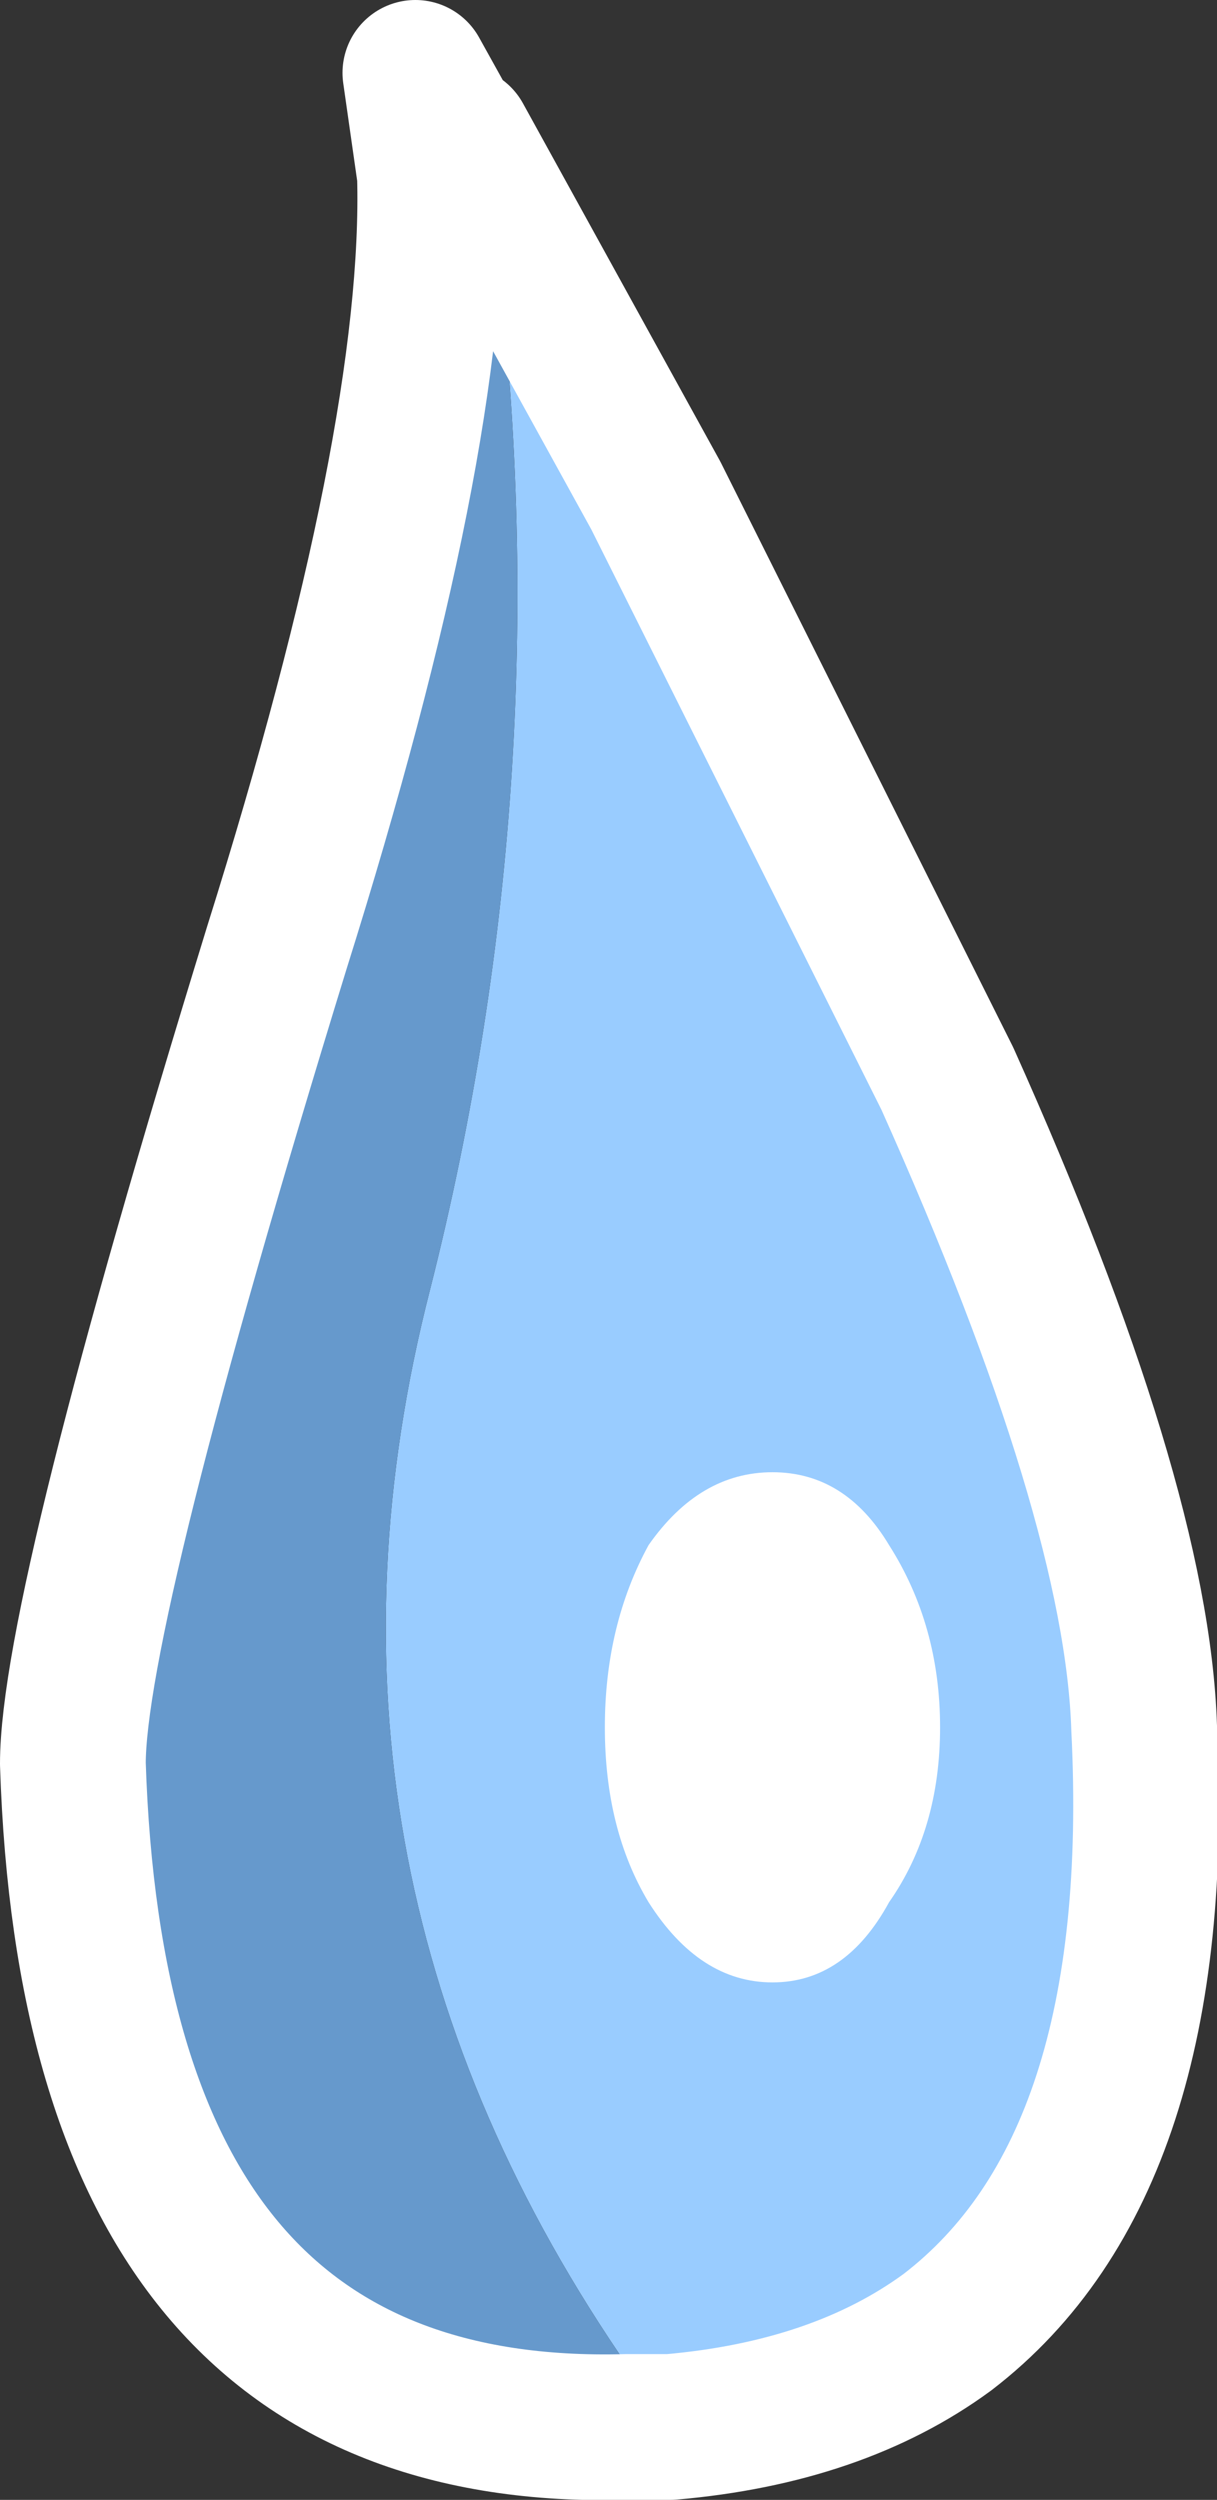 <?xml version="1.0" encoding="UTF-8" standalone="no"?>
<svg xmlns:xlink="http://www.w3.org/1999/xlink" height="17.15px" width="8.35px" xmlns="http://www.w3.org/2000/svg">
  <rect width="100%" height="100%" fill="#333333" stroke="none"/>
  <g transform="matrix(1.0, 0.0, 0.0, 1.0, 4.15, 8.55)">
    <path d="M-1.2 -7.35 L-1.3 -8.05 -1.05 -7.6 -1.0 -7.6 0.35 -5.15 2.35 -1.15 Q3.65 1.75 3.7 3.3 3.85 6.3 2.35 7.45 1.6 8.0 0.45 8.1 L0.35 7.95 0.1 7.6 Q-2.2 4.2 -1.2 0.3 -0.3 -3.25 -0.75 -6.9 L-1.2 -7.35" fill="#99ccff" fill-rule="evenodd" stroke="none"/>
    <path d="M-1.2 -7.35 L-0.75 -6.9 Q-0.3 -3.25 -1.2 0.3 -2.2 4.2 0.1 7.6 L0.35 7.95 0.45 8.1 0.35 8.1 0.15 8.1 Q-3.5 8.2 -3.65 3.55 -3.65 2.5 -2.25 -2.05 -1.15 -5.55 -1.2 -7.35" fill="#6699cc" fill-rule="evenodd" stroke="none"/>
    <path d="M0.45 8.1 Q1.6 8.0 2.35 7.45 3.85 6.3 3.7 3.3 3.65 1.75 2.35 -1.15 L0.35 -5.15 -1.0 -7.6 -1.05 -7.6 -1.3 -8.05 -1.2 -7.35 Q-1.15 -5.55 -2.25 -2.05 -3.65 2.5 -3.65 3.55 -3.5 8.2 0.15 8.1 L0.35 8.1 0.45 8.1 Z" fill="none" stroke="#ffffff" stroke-linecap="round" stroke-linejoin="round" stroke-width="1.0"/>
    <path d="M0.3 2.05 Q0.65 1.55 1.15 1.55 1.65 1.55 1.95 2.05 2.3 2.6 2.3 3.3 2.3 4.0 1.95 4.5 1.65 5.05 1.15 5.05 0.65 5.05 0.3 4.5 0.0 4.0 0.0 3.3 0.0 2.6 0.3 2.05" fill="#ffffff" fill-rule="evenodd" stroke="none"/>
  </g>
</svg>
